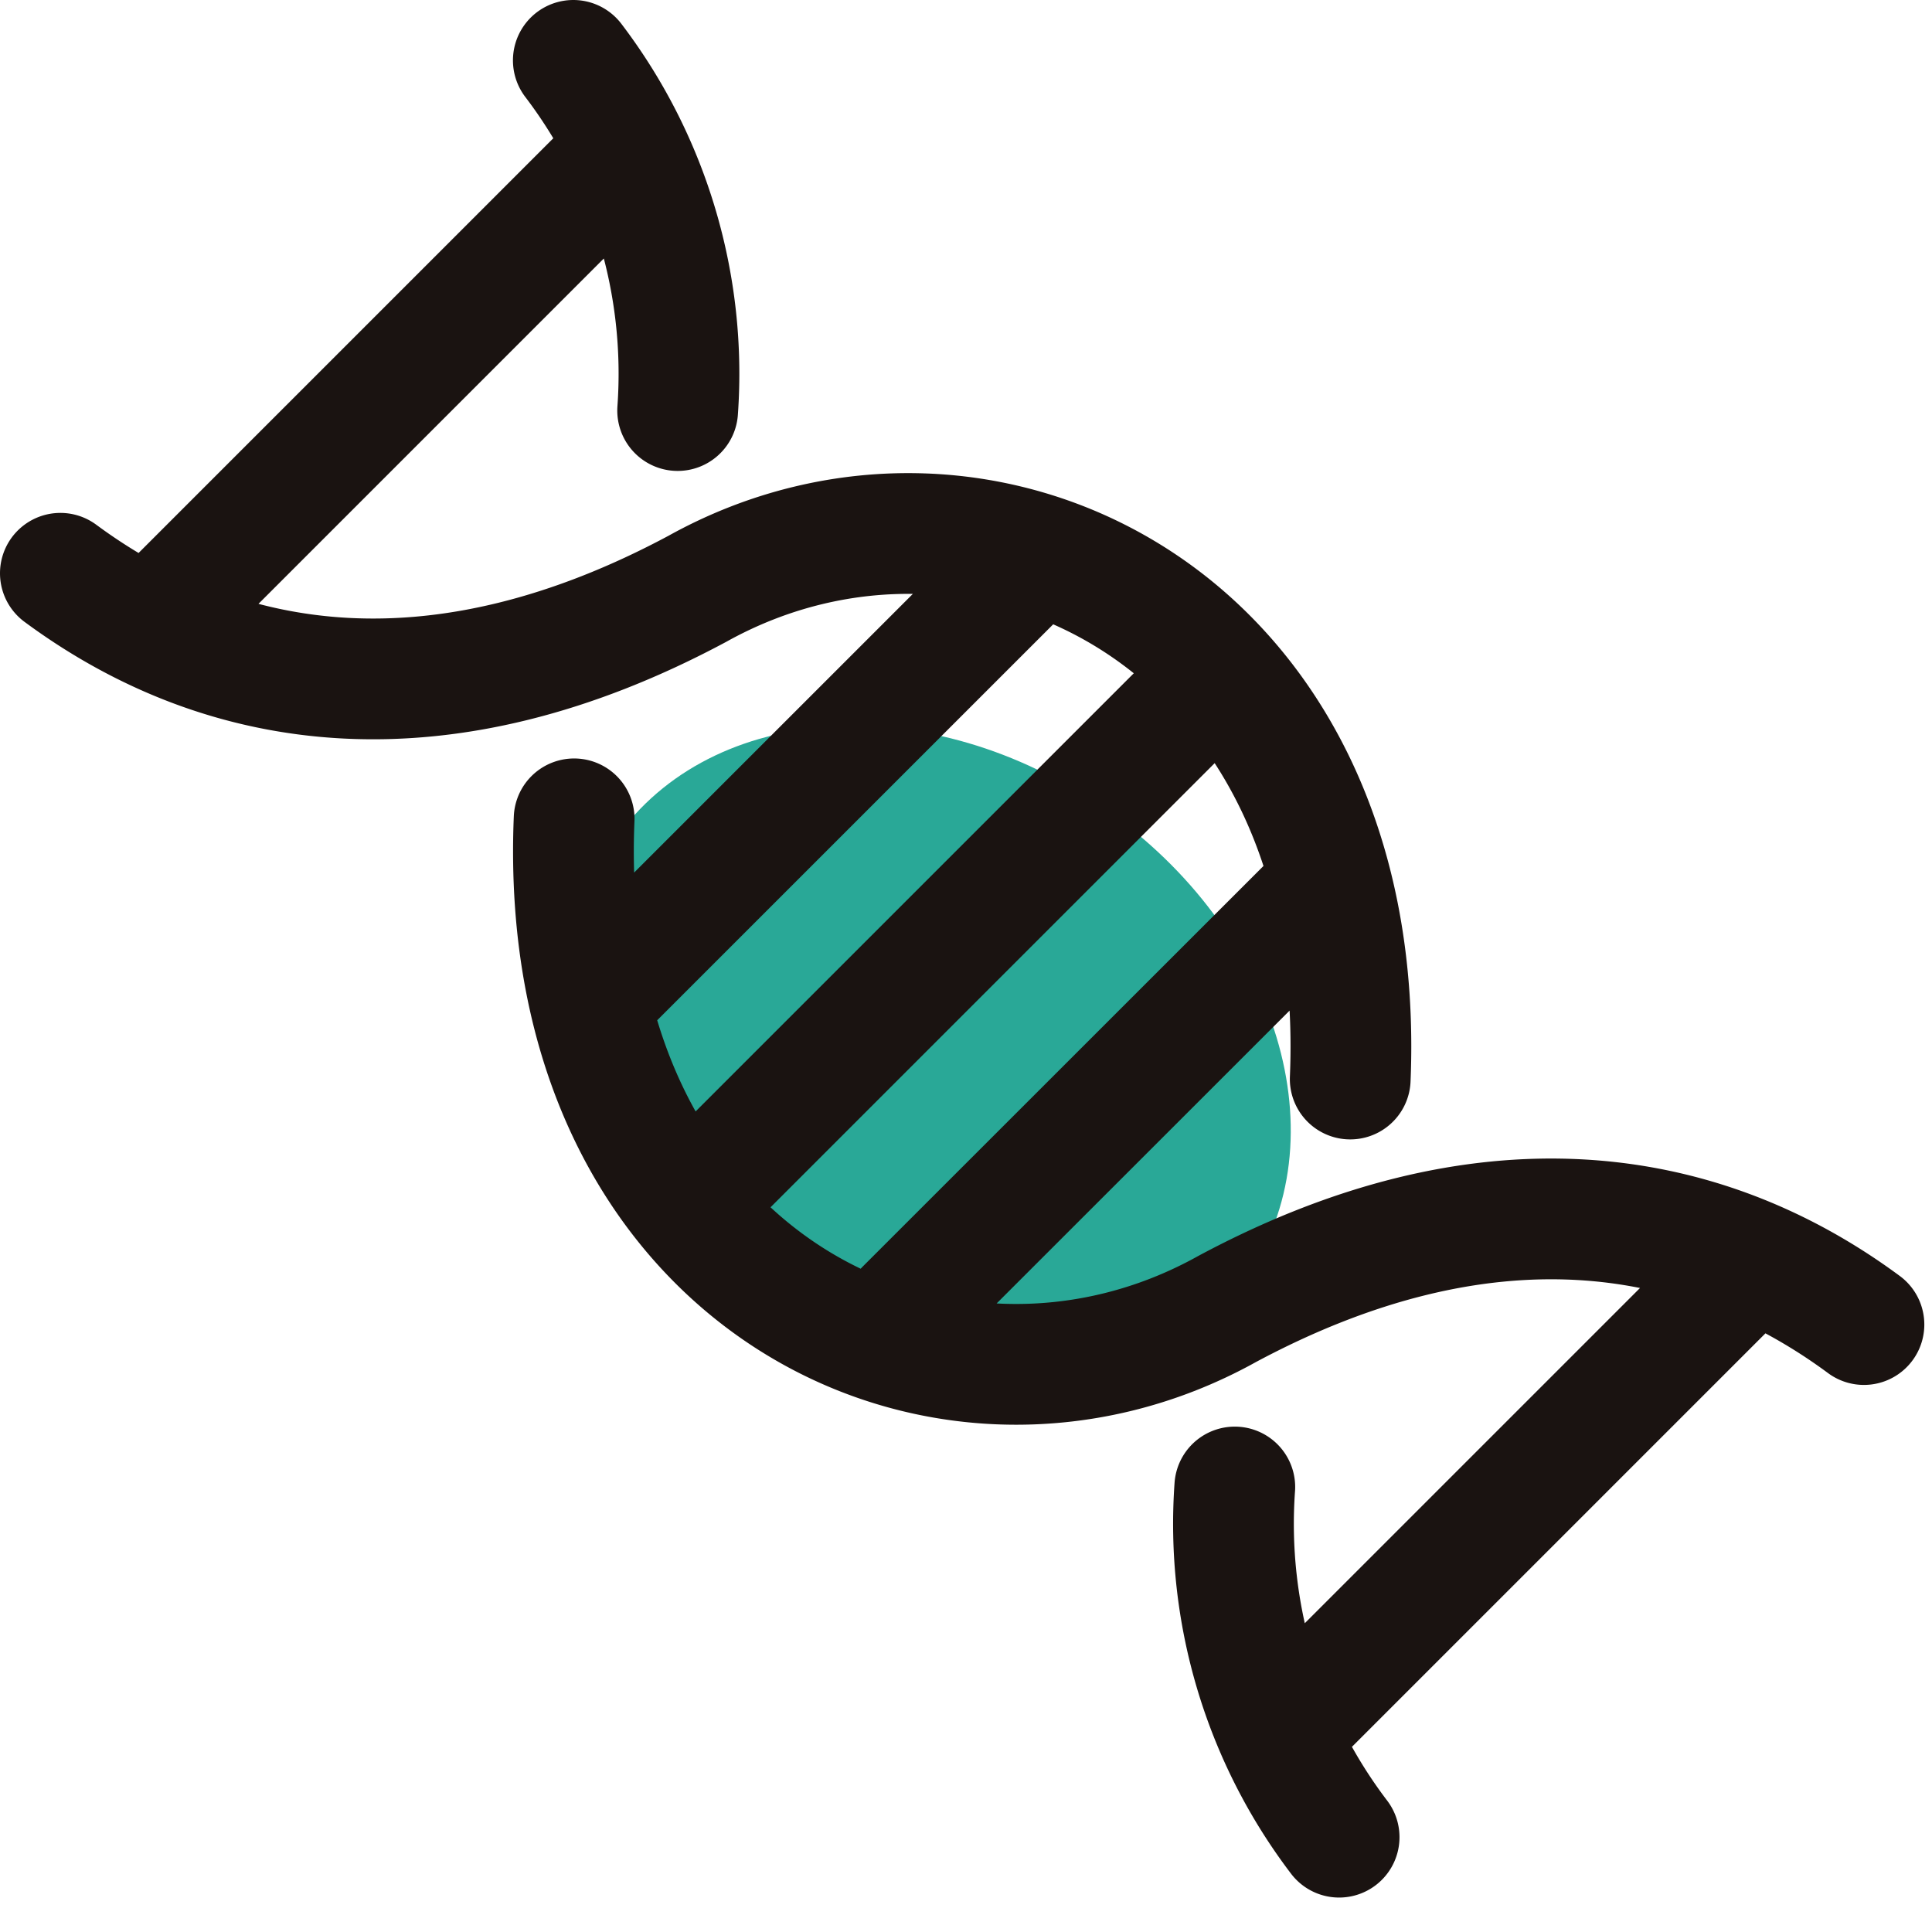 <svg xmlns="http://www.w3.org/2000/svg" xmlns:xlink="http://www.w3.org/1999/xlink" width="48" height="48" viewBox="0 0 48 48">
  <defs>
    <clipPath id="clip-path">
      <rect id="矩形_2660" data-name="矩形 2660" width="48" height="48" transform="translate(0 0)" fill="none"/>
    </clipPath>
  </defs>
  <g id="基因靶向治疗" clip-path="url(#clip-path)">
    <path id="路径_1704" data-name="路径 1704" d="M30.951,31.758c-2.388,3.427-7.829,3.763-12.154.749s-5.9-8.233-3.508-11.661,7.829-3.762,12.154-.749,5.9,8.234,3.508,11.661" fill="#29a897"/>
    <path id="路径_1705" data-name="路径 1705" d="M1.5,14.243c4.111,3.038,9.485,3.783,15.827.385,7.082-3.939,16.695.74,16.219,12.18m12.763,6.1c-4.11-3.038-9.485-3.783-15.826-.384-7.082,3.938-16.695-.74-16.219-12.18M14.244,1.5a12.853,12.853,0,0,1,2.592,8.7M33.27,45.644a12.858,12.858,0,0,1-2.592-8.7M4.026,15.277,15.538,3.765m16.27,39.294L43.32,31.547M17.194,29.823,30.01,17.007M14.767,24.788,25.733,13.823M22.5,32.523,32.527,22.5" fill="none" stroke="#1a1311" stroke-linecap="round" stroke-linejoin="round" stroke-width="3"/>
  </g>
</svg>
